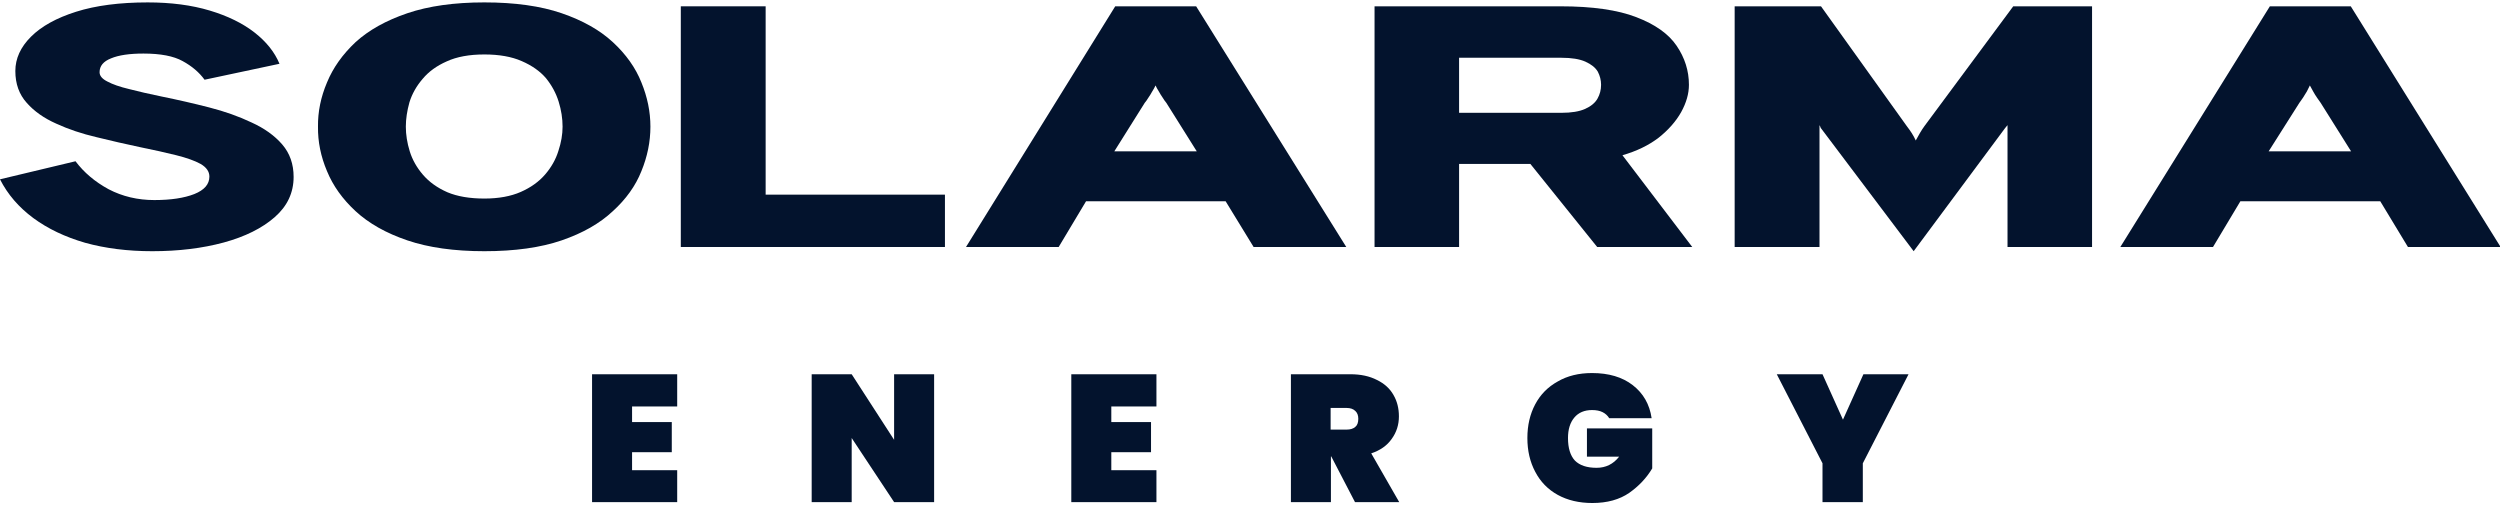 <svg version="1.2" xmlns="http://www.w3.org/2000/svg" viewBox="0 0 831 168" width="831" height="168"><style>.a{fill:#03132d}</style><path class="a" d="m210.1 135.1v5.2h13.2v10h-13.2v6h15v10.6h-28.3v-42.5h28.3v10.7z"/><path class="a" d="m310.5 166.9h-13.3l-14.1-21.3v21.3h-13.3v-42.5h13.3l14.1 21.8v-21.8h13.3z"/><path class="a" d="m369.4 135.1v5.2h13.2v10h-13.2v6h15v10.6h-28.3v-42.5h28.3v10.7z"/><path fill-rule="evenodd" class="a" d="m450.4 166.9l-7.9-15.2h-0.1v15.2h-13.3v-42.5h19.8q5.1 0 8.8 1.9 3.7 1.8 5.5 5 1.8 3.1 1.8 7.1 0 4.2-2.4 7.5-2.3 3.3-6.8 4.8l9.3 16.2zm-8.1-24.1h5.3q1.9 0 2.9-0.9 1-0.8 1-2.7 0-1.7-1-2.6-1-1-2.9-1h-5.3z"/><path class="a" d="m534.9 139q-0.8-1.3-2.2-2-1.4-0.7-3.5-0.7-3.8 0-5.9 2.5-2.1 2.5-2.1 6.8 0 5 2.3 7.5 2.4 2.4 7.2 2.4 4.6 0 7.5-3.7h-10.7v-9.4h21.7v13.3q-2.8 4.7-7.6 8.1-4.9 3.4-12.3 3.4-6.6 0-11.5-2.7-4.9-2.7-7.5-7.7-2.6-4.9-2.6-11.2 0-6.3 2.6-11.2 2.6-4.9 7.5-7.6 4.8-2.8 11.4-2.8 8.3 0 13.5 4 5.3 4.1 6.3 11z"/><path class="a" d="m634.4 124.4l-15.2 29.6v12.9h-13.4v-12.9l-15.2-29.6h15.2l6.8 15.1 6.8-15.1z"/><path class="a" d="m50.6 83.5q-12.2 0-22.3-2.8-10-2.9-17.2-8.2-7.3-5.4-11.1-12.9l25.1-6q4.2 5.6 11 9.3 6.9 3.6 15.2 3.6 8.2 0 13.3-2 5-2 5-5.8 0-2.5-2.9-4.2-2.9-1.6-8.1-2.9-5.2-1.3-12.1-2.7-7.1-1.5-14.4-3.3-7.3-1.7-13.4-4.5-6.1-2.7-9.8-6.9-3.8-4.2-3.8-10.6 0-6.2 5.2-11.4 5.2-5.2 15-8.3 9.8-3.1 23.8-3.1 11.6 0 20.6 2.7 9 2.7 14.9 7.3 5.9 4.6 8.3 10.4l-24.9 5.3q-2.7-3.7-7.3-6.2-4.5-2.5-13-2.5-7 0-10.8 1.6-3.8 1.5-3.8 4.6 0 1.8 2.6 3.1 2.6 1.4 7.2 2.5 4.6 1.2 10.9 2.5 7.9 1.6 15.7 3.6 7.8 2 14.1 5 6.4 2.9 10.2 7.3 3.8 4.4 3.8 10.8 0 7.9-6.3 13.4-6.3 5.5-16.9 8.4-10.7 2.9-23.8 2.9z"/><path fill-rule="evenodd" class="a" d="m161 83.5q-15 0-25.6-3.6-10.6-3.6-17.2-9.7-6.5-6-9.5-13.3-3.1-7.3-3-14.8-0.1-7.4 3-14.7 3-7.3 9.5-13.4 6.6-6 17.2-9.6 10.6-3.6 25.6-3.6 15.2 0 25.7 3.6 10.5 3.6 17 9.6 6.6 6.1 9.5 13.4 3 7.3 3 14.7 0 7.5-3 14.8-2.9 7.3-9.5 13.3-6.5 6.1-17 9.7-10.5 3.6-25.7 3.6zm0-17.5q7.1 0 12.1-2.2 5-2.2 8.1-5.8 3.1-3.6 4.4-7.8 1.4-4.2 1.4-8.1 0-4.1-1.3-8.3-1.3-4.2-4.2-7.8-3-3.5-8.1-5.7-5-2.2-12.4-2.2-7.5 0-12.5 2.3-5 2.2-8 5.8-3.1 3.6-4.4 7.8-1.2 4.3-1.2 8.1 0 4 1.3 8.2 1.3 4.2 4.4 7.8 3.1 3.6 8.1 5.8 5 2.1 12.3 2.1z"/><path class="a" d="m226.3 82.1v-80h28.2v62.6h59.6v17.4z"/><path fill-rule="evenodd" class="a" d="m321.1 82.1l49.6-80h26.9l49.9 80h-30.8l-9.3-15.2h-46.4l-9.1 15.2zm49.3-31.8h27.4l-10.1-16.1q-0.6-0.7-1.2-1.7-0.7-1-1.3-2.1-0.7-1.1-1.1-2-0.4 0.9-1.1 2-0.6 1.1-1.3 2.1-0.6 1-1.2 1.7z"/><path fill-rule="evenodd" class="a" d="m456.9 82.1v-80h61.8q15.9 0 25.2 3.6 9.4 3.6 13.4 9.5 4.1 6 4.1 13 0 4.4-2.6 9.1-2.6 4.6-7.5 8.5-5 3.8-12 5.8l23.2 30.5h-31.6l-22.2-27.6h-23.7v27.6zm28.1-44.6h34q5 0 7.9-1.3 2.9-1.3 4.1-3.4 1.2-2.1 1.2-4.6 0-2.3-1.1-4.4-1.2-2-4.1-3.3-2.9-1.3-8-1.3h-34z"/><path class="a" d="m636.1 83.5l-30.6-40.6q-0.1-0.1-0.3-0.4-0.1-0.4-0.4-0.9 0 0.5 0 0.9 0 0.4 0 0.6v39h-28.2v-80h28.7l28.5 39.8q1 1.3 1.7 2.4 0.7 1.1 1.3 2.4 0.7-1.3 1.4-2.5 0.7-1.2 1.5-2.3l29.5-39.8h26.2v80h-28.1v-39.2q0-0.3 0-0.7 0-0.4 0-0.6-0.3 0.3-0.5 0.6-0.2 0.3-0.4 0.5z"/><path fill-rule="evenodd" class="a" d="m704.8 82.1l49.7-80h26.9l49.8 80h-30.8l-9.2-15.2h-46.5l-9.1 15.2zm49.3-31.8h27.4l-10.1-16.1q-0.5-0.7-1.2-1.7-0.7-1-1.3-2.1-0.6-1.1-1.1-2-0.4 0.9-1 2-0.7 1.1-1.3 2.1-0.7 1-1.2 1.7z"/></svg>